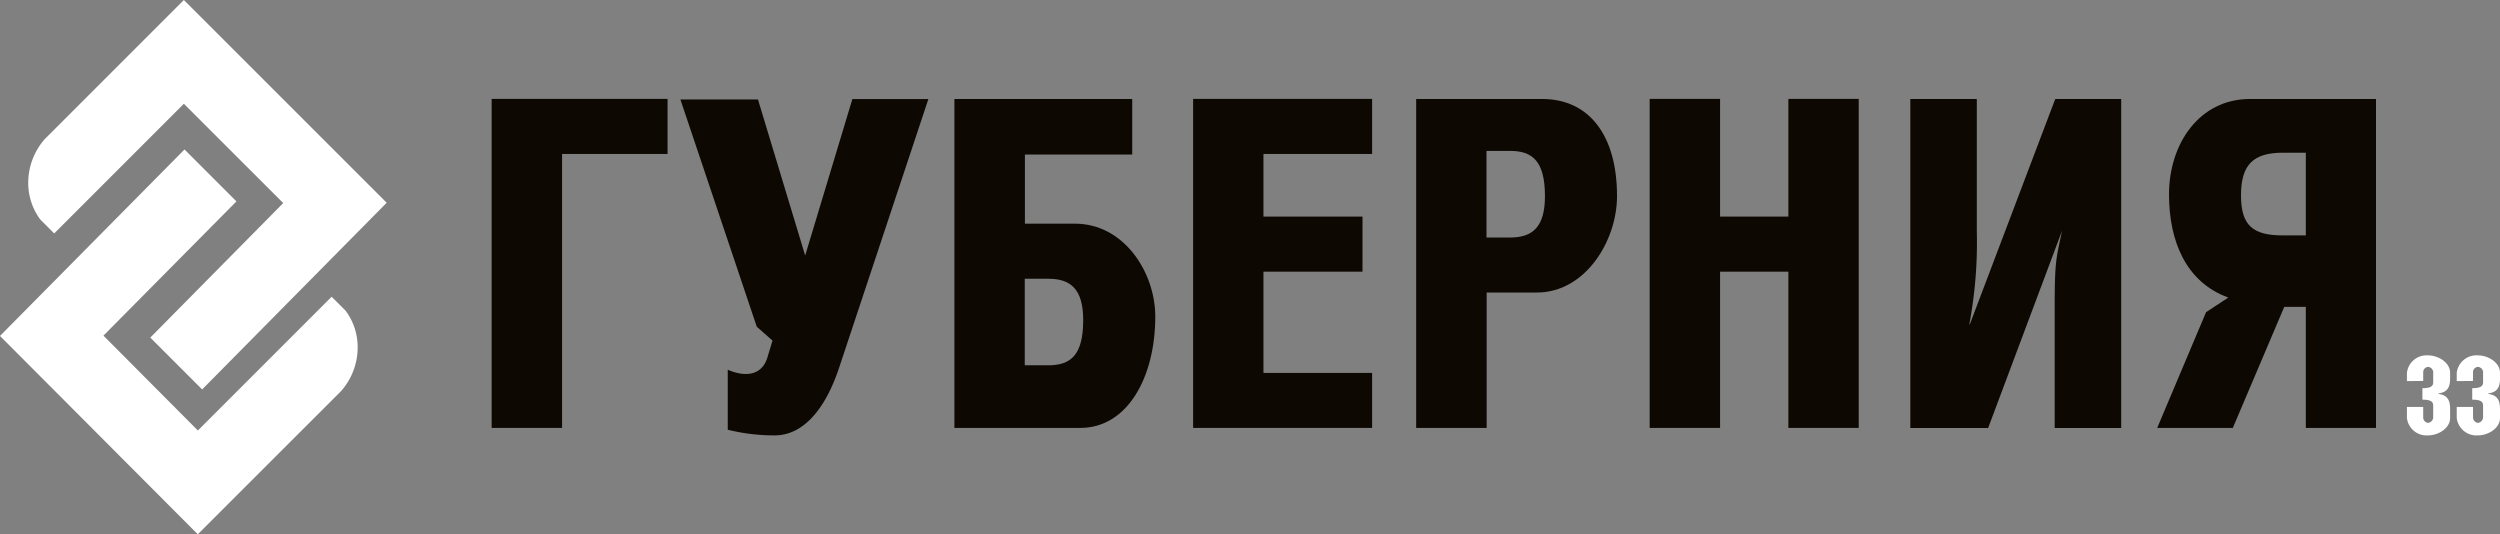 <?xml version="1.0" encoding="UTF-8"?> <svg xmlns="http://www.w3.org/2000/svg" viewBox="0 0 317.76 67.91"><rect x="0" y="0" width="317.76" height="67.91" fill="#808080" stroke="none"/> <defs> <style>.cls-1{fill:#0d0802;}.cls-2,.cls-3{fill:#fff;}.cls-3{fill-rule:evenodd;}</style> </defs> <title>Ресурс 2</title> <g id="Слой_2" data-name="Слой 2"> <g id="Слой_1-2" data-name="Слой 1"> <polygon class="cls-1" points="62.49 12.57 62.49 54.39 71.44 54.39 71.44 19.57 84.85 19.57 84.85 12.57 62.49 12.57 62.49 12.57"></polygon> <path class="cls-1" d="M86.48,12.64l9.71,28.89,2,1.76-.69,2.28c-.86,2.5-3.34,2.17-5,1.42v7.63a24.49,24.49,0,0,0,5.95.72c3.71,0,6.49-3.44,8.2-8.59L118,12.59h-9.66l-6,19.89-6-19.84Z"></path> <path class="cls-1" d="M130.25,35.43h3c2.83,0,4.43,1.31,4.43,5.25,0,4.49-1.61,5.75-4.43,5.75h-3v-11Zm-8.94-22.85V54.39h16c6,0,9.53-6.45,9.53-14.15,0-5.65-4-11.81-10.2-11.81h-6.37V19.64h13.64V12.58Z"></path> <polygon class="cls-1" points="151.65 12.57 151.65 54.39 174.4 54.39 174.4 47.4 160.59 47.4 160.59 34.53 173.18 34.53 173.18 27.53 160.59 27.53 160.59 19.57 174.4 19.57 174.4 12.57 151.65 12.57 151.65 12.57"></polygon> <path class="cls-1" d="M188.94,30.19h3c2.83,0,4.43-1.31,4.43-5.25,0-4.49-1.61-5.76-4.43-5.76h-3v11ZM180,54.39V12.58h16c6,0,9.53,4.64,9.53,12.35,0,5.65-4,12.25-10.19,12.25h-6.38l0,17.21Z"></path> <polygon class="cls-1" points="218.63 12.57 209.68 12.57 209.68 54.39 218.63 54.39 218.63 34.53 227.31 34.53 227.31 54.39 236.25 54.39 236.25 12.57 227.31 12.57 227.31 27.53 218.63 27.53 218.63 12.57 218.63 12.57"></polygon> <path class="cls-1" d="M242.81,12.58V54.4h9.89l9.4-25.08h0c-.77,3.6-.94,3.84-.94,9.94V54.4h8.45V12.58h-8.38L250.37,41.23h-.06a56.66,56.66,0,0,0,.95-11.88V12.58Z"></path> <path class="cls-1" d="M293.08,39V54.39H302V12.58H286c-6.48,0-10.31,5.71-10.31,12.14,0,5.88,2.13,11.15,7.54,13.1l-2.83,1.86-6.21,14.71h9.61L290.34,39Zm0-9.08h-2.93c-3.81,0-5.31-1.26-5.31-5.09s1.49-5.42,5.31-5.42h2.93V29.92Z"></path> <path class="cls-2" d="M308,48.42V47.26a.68.68,0,0,1,.62-.63.72.72,0,0,1,.65.63v1.35c0,.6-.59.73-1.37.73V50.8c.78,0,1.37.12,1.37.73v1.56a.75.75,0,0,1-.65.66.7.7,0,0,1-.62-.66V51.72h-2.07v1.4a2.51,2.51,0,0,0,2.67,2.22c1.33,0,2.82-.91,2.82-2.22V52c0-1-.25-1.78-1.48-1.93V50c1.23-.15,1.48-.9,1.48-1.92v-.69c0-1.31-1.49-2.22-2.82-2.22a2.51,2.51,0,0,0-2.67,2.22v1.05Z"></path> <path class="cls-2" d="M314.33,48.42V47.26a.68.68,0,0,1,.62-.63.72.72,0,0,1,.66.63v1.35c0,.6-.6.73-1.38.73V50.8c.78,0,1.38.12,1.38.73v1.56a.75.75,0,0,1-.66.66.71.71,0,0,1-.62-.66V51.72h-2.07v1.4a2.52,2.52,0,0,0,2.68,2.22c1.33,0,2.82-.91,2.82-2.22V52c0-1-.26-1.78-1.48-1.93V50c1.22-.15,1.48-.9,1.48-1.92v-.69c0-1.31-1.49-2.22-2.82-2.22a2.52,2.52,0,0,0-2.68,2.22v1.05Z"></path> <path class="cls-3" d="M23.37,13.19,6.89,29.67,5.12,27.9a7.79,7.79,0,0,1-1.53-4.76,8.42,8.42,0,0,1,2.1-5.46L23.37,0,49.15,25.77,25.69,49.5,19.1,42.91,36,25.81,23.37,13.19Z"></path> <path class="cls-3" d="M0,42.7,23.45,19l6.6,6.6L13.15,42.66l12,12.06,17-17,1.77,1.76a7.76,7.76,0,0,1,1.54,4.77,8.39,8.39,0,0,1-2.1,5.45L25.14,67.91,0,42.7Z"></path> </g> </g> </svg> 